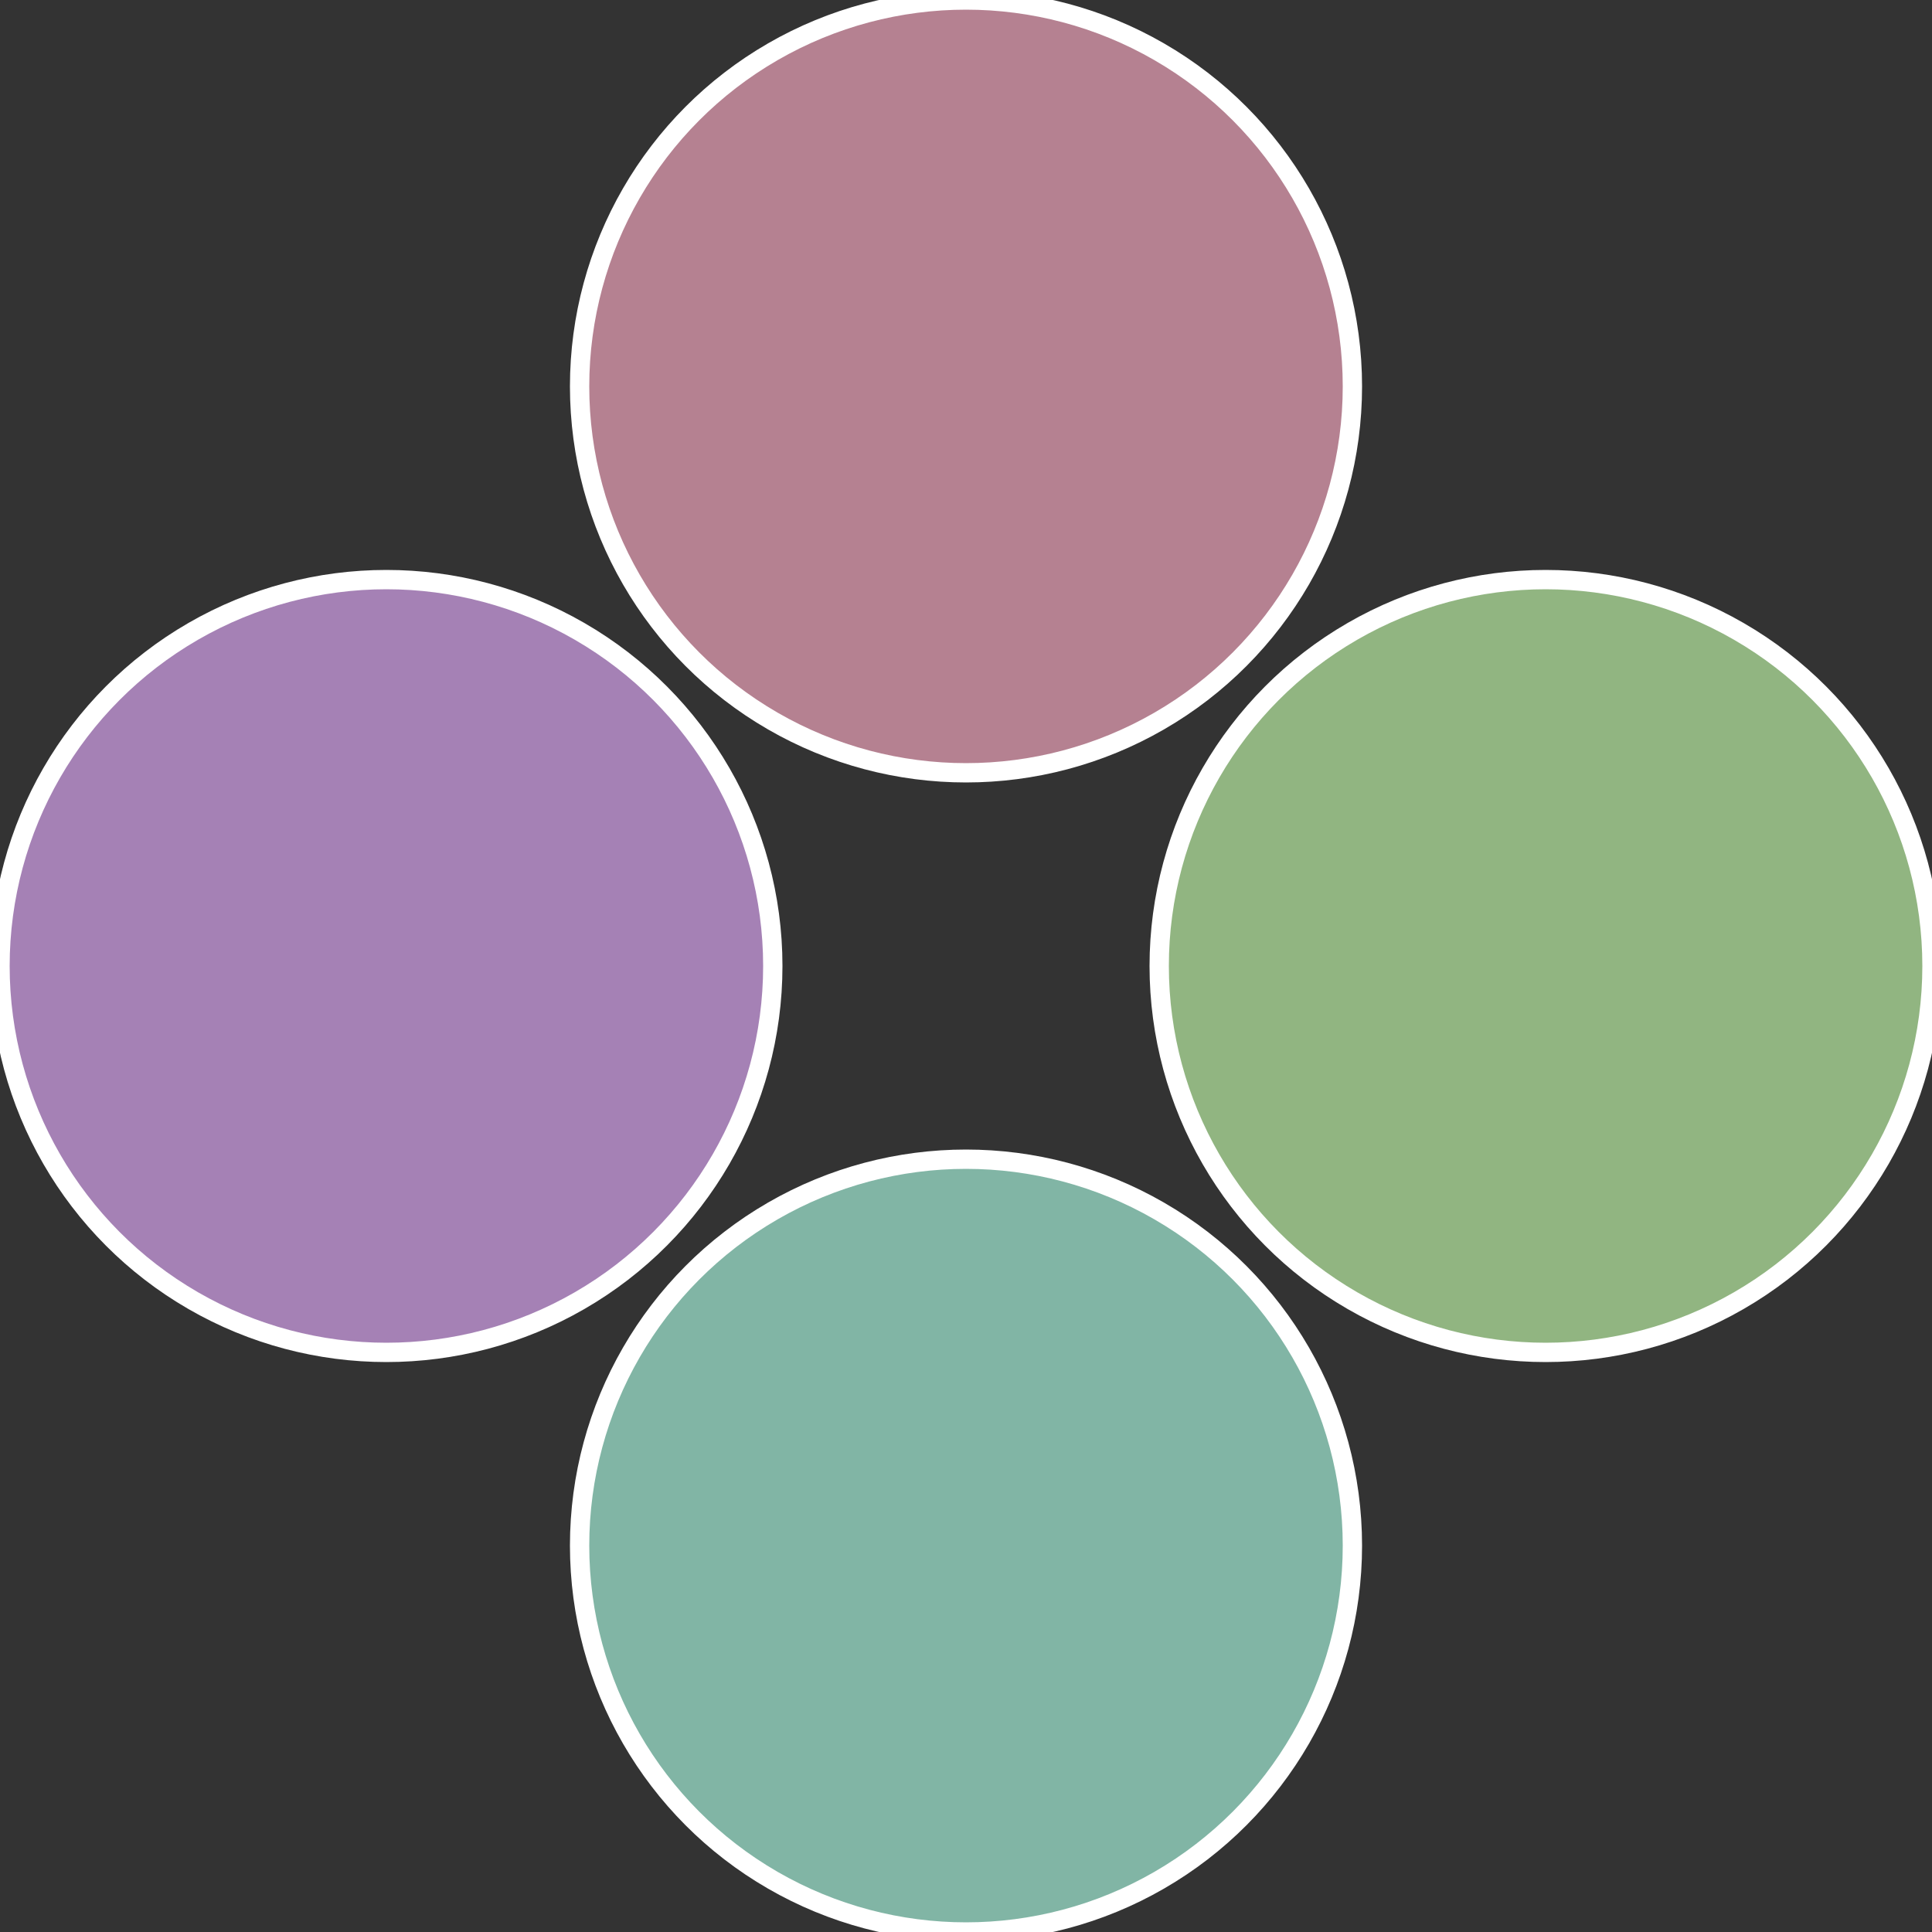 <?xml version="1.0" standalone="no"?>
<svg width="500" height="500" viewBox="-1 -1 2 2" xmlns="http://www.w3.org/2000/svg">
 
                <rect x="-1" y="-1" width="2" height="2" fill="#333333" stroke="none"/>
 
                <circle cx="0.6" cy="0" r="0.4" fill="#91b581" stroke="#fff" stroke-width="1%" />
             
                <circle cx="3.6739403974421E-17" cy="0.6" r="0.4" fill="#81b5a5" stroke="#fff" stroke-width="1%" />
             
                <circle cx="-0.6" cy="7.3478807948841E-17" r="0.4" fill="#a581b5" stroke="#fff" stroke-width="1%" />
             
                <circle cx="-1.1021821192326E-16" cy="-0.6" r="0.4" fill="#b58191" stroke="#fff" stroke-width="1%" />
            </svg>

